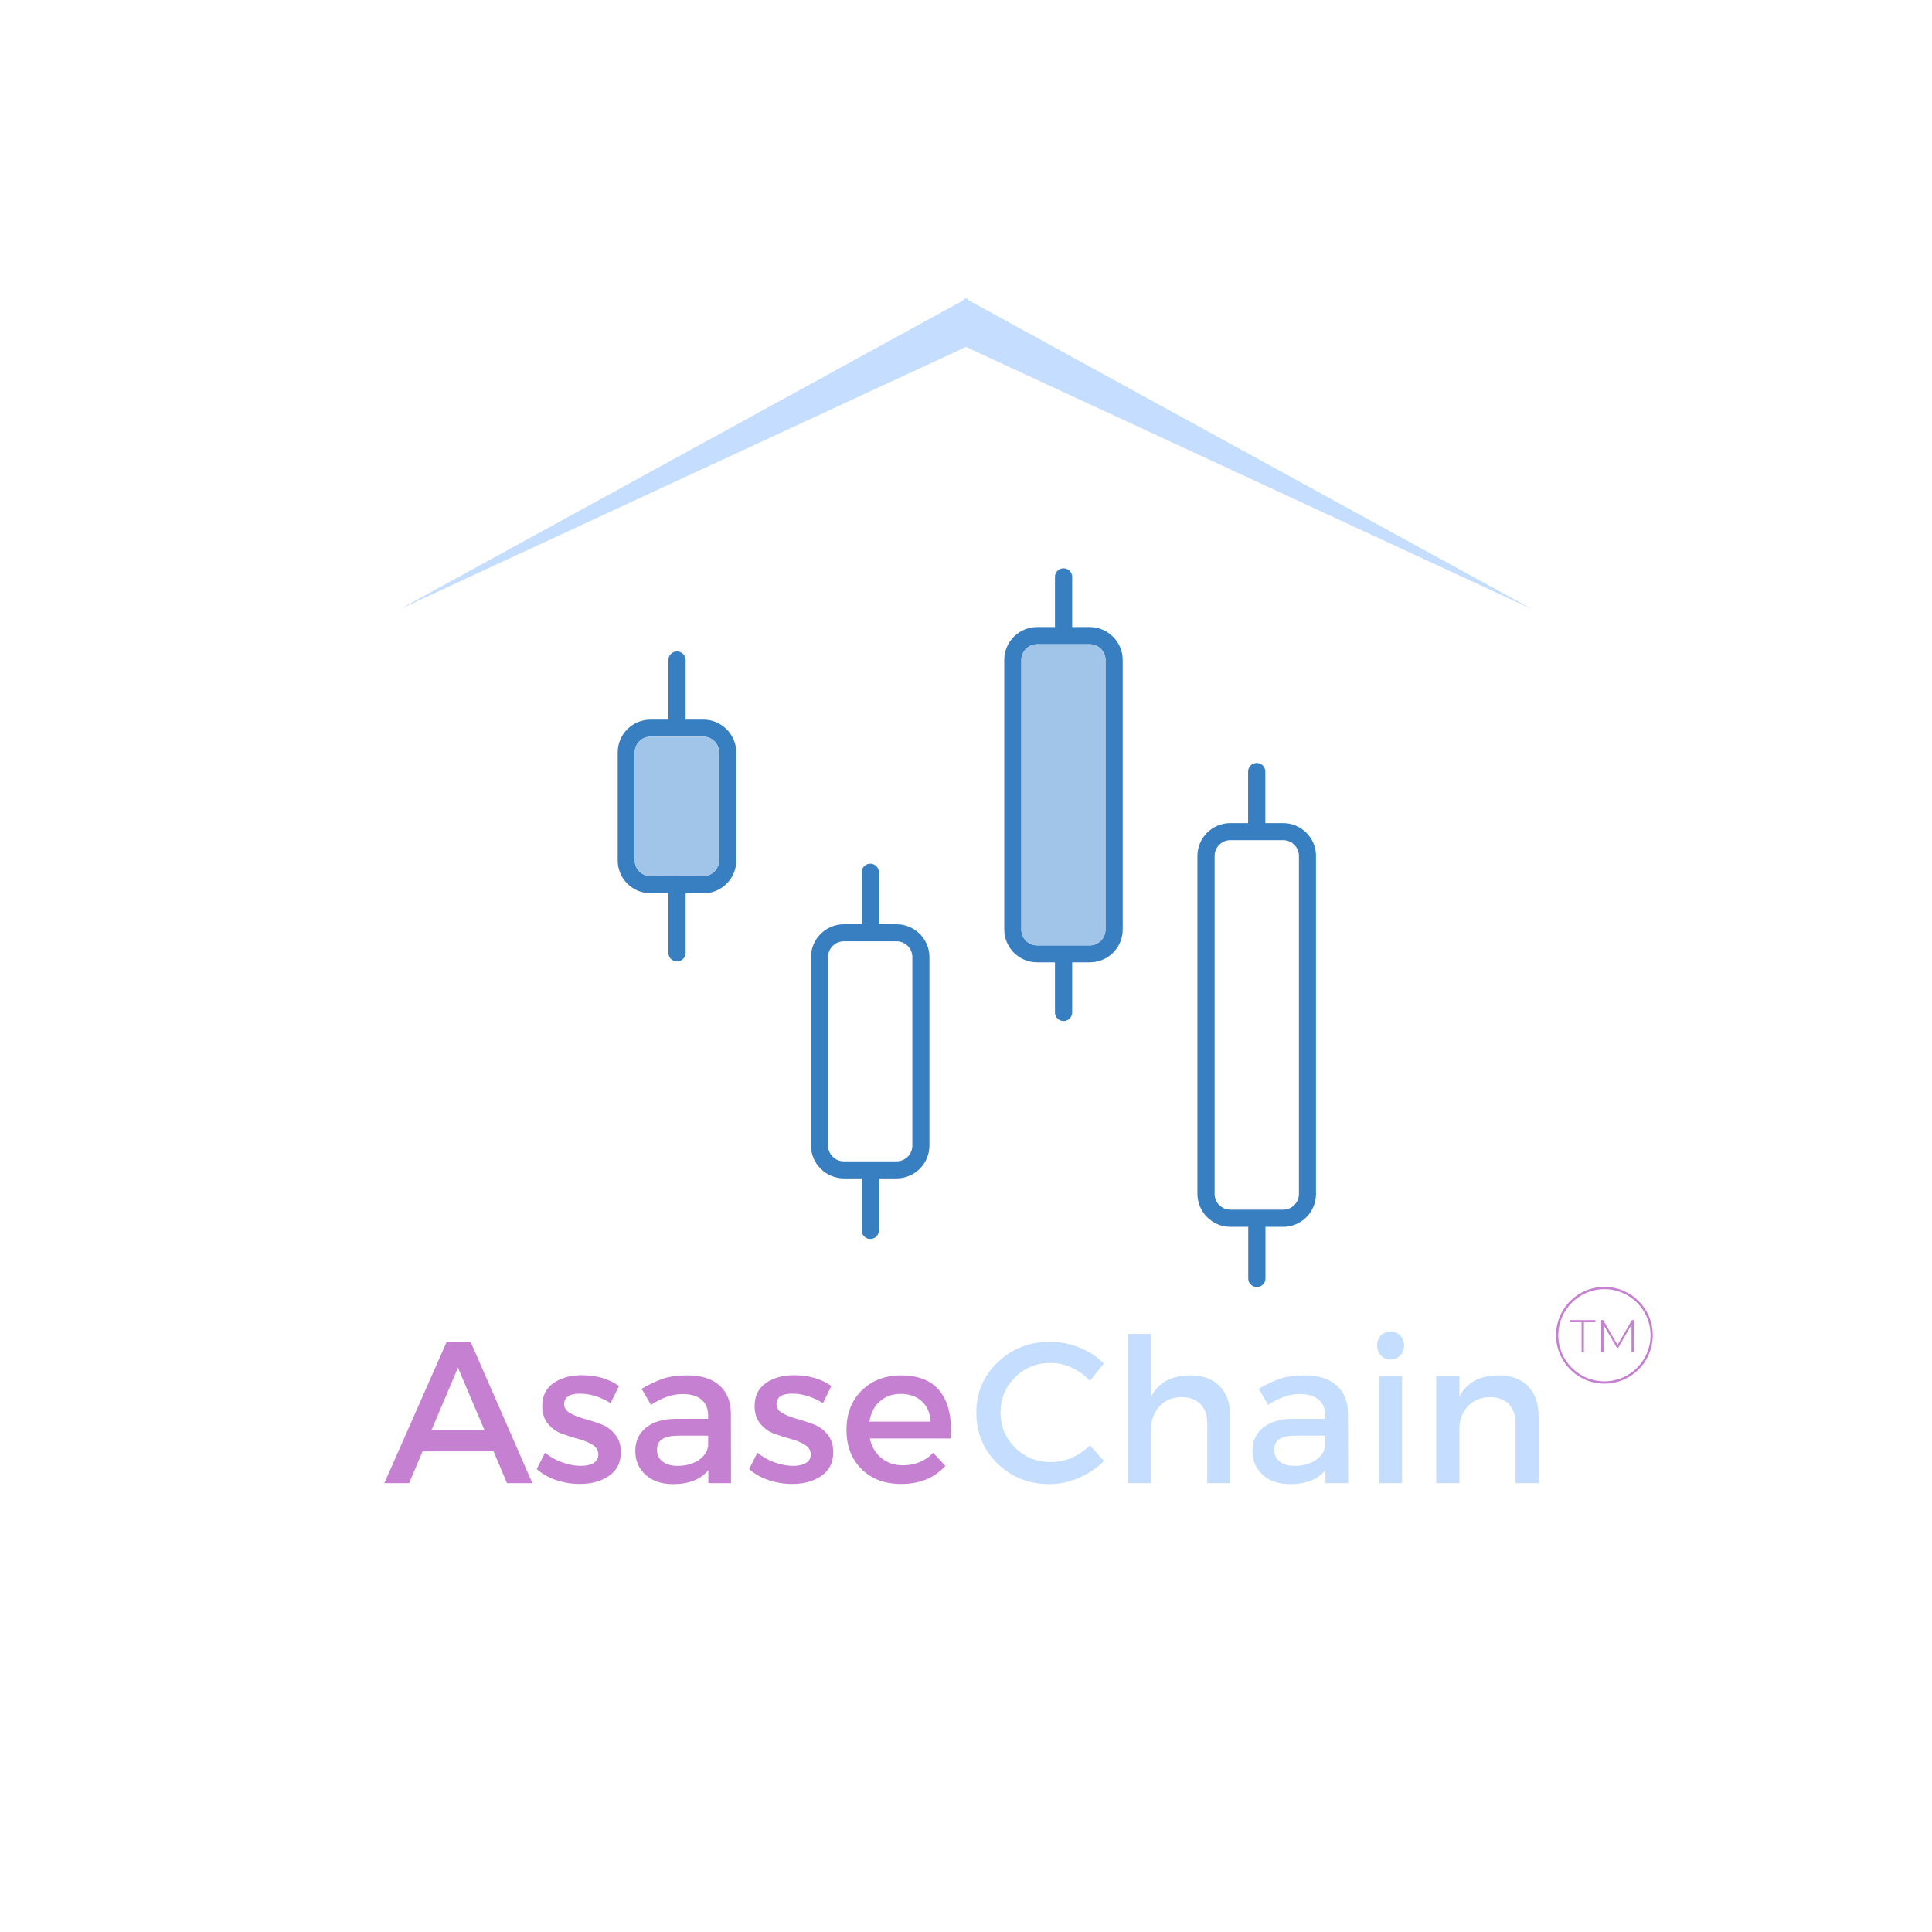 <svg xmlns="http://www.w3.org/2000/svg" xmlns:xlink="http://www.w3.org/1999/xlink" width="500" zoomAndPan="magnify" viewBox="0 0 375 375" height="500" preserveAspectRatio="xMidYMid meet" version="1.0"><defs><g/><clipPath id="9513acebd3"><path d="M 119.789 126 L 143 126 L 143 187 L 119.789 187 Z M 119.789 126 " clip-rule="nonzero"/></clipPath><clipPath id="e1f34d1ddb"><path d="M 194 110.309 L 218 110.309 L 218 199 L 194 199 Z M 194 110.309 " clip-rule="nonzero"/></clipPath><clipPath id="351affdd88"><path d="M 232 148 L 255.539 148 L 255.539 249.809 L 232 249.809 Z M 232 148 " clip-rule="nonzero"/></clipPath><clipPath id="191f814d0d"><path d="M 77.562 57.844 L 297.312 57.844 L 297.312 118.594 L 77.562 118.594 Z M 77.562 57.844 " clip-rule="nonzero"/></clipPath><clipPath id="7e2a36ee5d"><path d="M 302.031 249.785 L 320.781 249.785 L 320.781 268.535 L 302.031 268.535 Z M 302.031 249.785 " clip-rule="nonzero"/></clipPath></defs><g clip-path="url(#9513acebd3)"><path fill="#387fc2" d="M 136.504 139.676 L 133.078 139.676 L 133.078 128.109 C 133.078 127.207 132.336 126.441 131.406 126.441 C 130.473 126.441 129.734 127.18 129.734 128.109 L 129.734 139.676 L 126.281 139.676 C 122.746 139.676 119.895 142.52 119.895 146.043 L 119.895 167.016 C 119.895 170.516 122.746 173.387 126.281 173.387 L 129.734 173.387 L 129.734 184.953 C 129.734 185.855 130.473 186.621 131.406 186.621 C 132.309 186.621 133.078 185.883 133.078 184.953 L 133.078 173.387 L 136.531 173.387 C 140.066 173.387 142.914 170.516 142.914 167.016 L 142.914 146.043 C 142.887 142.52 140.039 139.676 136.504 139.676 Z M 139.57 166.988 C 139.57 168.656 138.203 170.051 136.504 170.051 L 131.406 170.051 L 131.379 170.023 C 131.379 170.078 126.309 170.023 126.281 170.051 C 124.582 170.051 123.211 168.684 123.211 166.988 L 123.211 146.016 C 123.211 144.348 124.582 142.984 126.281 142.984 L 136.504 142.984 C 138.176 142.984 139.57 144.348 139.57 146.016 Z M 139.57 166.988 " fill-opacity="1" fill-rule="nonzero"/></g><path fill="#a1c5e9" d="M 139.57 146.016 L 139.57 166.988 C 139.57 168.656 138.203 170.051 136.504 170.051 L 131.406 170.051 L 131.379 170.023 C 131.379 170.078 126.309 170.023 126.281 170.051 C 124.582 170.051 123.211 168.684 123.211 166.988 L 123.211 146.016 C 123.211 144.348 124.582 142.984 126.281 142.984 L 136.504 142.984 C 138.203 142.984 139.57 144.348 139.57 146.016 Z M 139.57 146.016 " fill-opacity="1" fill-rule="nonzero"/><path fill="#387fc2" d="M 163.797 228.727 L 167.25 228.727 L 167.25 238.816 C 167.25 239.746 167.988 240.484 168.922 240.484 C 169.852 240.484 170.594 239.746 170.594 238.816 L 170.594 228.727 L 174.02 228.727 C 177.555 228.727 180.402 225.855 180.402 222.355 L 180.402 185.773 C 180.402 182.246 177.527 179.402 174.02 179.402 L 170.594 179.402 L 170.594 169.312 C 170.594 168.383 169.852 167.645 168.922 167.645 C 167.988 167.645 167.25 168.383 167.25 169.312 L 167.25 179.402 L 163.797 179.402 C 160.262 179.402 157.41 182.273 157.41 185.773 L 157.41 222.355 C 157.41 225.855 160.289 228.727 163.797 228.727 Z M 160.727 185.773 C 160.727 184.078 162.098 182.711 163.797 182.711 C 163.852 182.711 168.895 182.711 168.949 182.711 C 168.949 182.711 174.02 182.711 174.02 182.711 C 175.719 182.711 177.086 184.078 177.086 185.773 L 177.086 222.355 C 177.086 224.051 175.719 225.418 174.02 225.418 C 173.992 225.418 168.922 225.418 168.922 225.418 C 168.895 225.418 163.824 225.418 163.797 225.418 C 162.098 225.418 160.727 224.051 160.727 222.355 Z M 160.727 185.773 " fill-opacity="1" fill-rule="nonzero"/><g clip-path="url(#e1f34d1ddb)"><path fill="#387fc2" d="M 211.535 121.711 L 208.109 121.711 L 208.109 111.977 C 208.109 111.074 207.367 110.309 206.438 110.309 C 205.504 110.309 204.766 111.047 204.766 111.977 L 204.766 121.711 L 201.312 121.711 C 197.777 121.711 194.926 124.582 194.926 128.082 L 194.926 180.414 C 194.926 183.941 197.777 186.785 201.312 186.785 L 204.766 186.785 L 204.766 196.52 C 204.766 197.422 205.504 198.188 206.438 198.188 C 207.34 198.188 208.109 197.449 208.109 196.52 L 208.109 186.785 L 211.535 186.785 C 215.07 186.785 217.918 183.941 217.918 180.414 L 217.918 128.109 C 217.918 124.609 215.043 121.711 211.535 121.711 Z M 214.578 180.441 C 214.578 182.109 213.207 183.504 211.508 183.504 L 201.312 183.504 C 199.613 183.504 198.242 182.137 198.242 180.441 L 198.242 128.109 C 198.242 126.441 199.613 125.047 201.312 125.047 L 211.508 125.047 C 213.207 125.047 214.578 126.414 214.578 128.109 Z M 214.578 180.441 " fill-opacity="1" fill-rule="nonzero"/></g><path fill="#a1c5e9" d="M 214.578 128.109 L 214.578 180.441 C 214.578 182.109 213.207 183.504 211.508 183.504 L 201.312 183.504 C 199.613 183.504 198.242 182.137 198.242 180.441 L 198.242 128.109 C 198.242 126.441 199.613 125.047 201.312 125.047 L 211.508 125.047 C 213.207 125.047 214.578 126.414 214.578 128.109 Z M 214.578 128.109 " fill-opacity="1" fill-rule="nonzero"/><g clip-path="url(#351affdd88)"><path fill="#387fc2" d="M 238.828 238.133 L 242.281 238.133 L 242.281 248.141 C 242.281 249.07 243.023 249.809 243.953 249.809 C 244.887 249.809 245.625 249.07 245.625 248.141 L 245.625 238.133 L 249.051 238.133 C 252.586 238.133 255.434 235.262 255.434 231.762 L 255.434 166.141 C 255.434 162.613 252.559 159.77 249.051 159.77 L 245.598 159.77 L 245.598 149.762 C 245.598 148.832 244.859 148.094 243.926 148.094 C 242.992 148.094 242.254 148.832 242.254 149.762 L 242.254 159.77 L 238.801 159.77 C 235.266 159.77 232.418 162.641 232.418 166.141 L 232.418 231.734 C 232.445 235.262 235.293 238.133 238.828 238.133 Z M 235.758 166.141 C 235.758 164.445 237.129 163.078 238.828 163.078 L 243.898 163.078 C 243.926 163.078 243.953 163.078 243.98 163.078 L 249.051 163.078 C 250.75 163.078 252.121 164.445 252.121 166.141 L 252.121 231.734 C 252.121 233.43 250.75 234.797 249.051 234.797 C 249.023 234.797 243.953 234.797 243.926 234.797 C 243.926 234.797 238.828 234.797 238.828 234.797 C 237.129 234.797 235.758 233.43 235.758 231.734 Z M 235.758 166.141 " fill-opacity="1" fill-rule="nonzero"/></g><g clip-path="url(#191f814d0d)"><path fill="#c5ddff" d="M 187.496 67.34 L 297.43 118.266 L 187.918 58.242 L 187.738 57.879 L 187.496 58.012 L 187.258 57.879 L 187.074 58.242 L 77.562 118.266 L 187.496 67.34 " fill-opacity="1" fill-rule="nonzero"/></g><g clip-path="url(#7e2a36ee5d)"><path fill="#c680d1" d="M 311.418 268.121 C 306.48 268.121 302.465 264.105 302.465 259.172 C 302.465 254.234 306.48 250.223 311.418 250.223 C 316.352 250.223 320.367 254.234 320.367 259.172 C 320.367 264.105 316.352 268.121 311.418 268.121 Z M 318.055 252.535 C 316.281 250.762 313.922 249.785 311.418 249.785 C 308.91 249.785 306.551 250.762 304.781 252.535 C 303.008 254.305 302.031 256.664 302.031 259.172 C 302.031 261.68 303.008 264.035 304.781 265.809 C 306.551 267.582 308.91 268.559 311.418 268.559 C 313.922 268.559 316.281 267.582 318.055 265.809 C 319.828 264.035 320.801 261.68 320.801 259.172 C 320.801 256.664 319.828 254.305 318.055 252.535 " fill-opacity="1" fill-rule="nonzero"/></g><path fill="#c680d1" d="M 304.742 256.234 L 304.742 256.645 L 306.984 256.645 L 306.984 262.461 L 307.438 262.461 L 307.438 256.645 L 309.676 256.645 L 309.676 256.234 L 304.742 256.234 " fill-opacity="1" fill-rule="nonzero"/><path fill="#c680d1" d="M 317.121 256.234 L 316.746 256.234 L 313.965 261.047 L 311.18 256.234 L 310.797 256.234 L 310.797 262.461 L 311.242 262.461 L 311.242 257.152 L 313.848 261.633 L 314.07 261.633 L 316.676 257.133 L 316.684 262.461 L 317.129 262.461 L 317.121 256.234 " fill-opacity="1" fill-rule="nonzero"/><g fill="#c680d1" fill-opacity="1"><g transform="translate(74.564, 287.881)"><g><path d="M 21.234 -6.172 L 7.453 -6.172 L 4.844 0 L 0.031 0 L 12.094 -27.328 L 16.828 -27.328 L 28.766 0 L 23.844 0 Z M 19.484 -10.266 L 14.328 -22.406 L 9.172 -10.266 Z M 19.484 -10.266 "/></g></g></g><g fill="#c680d1" fill-opacity="1"><g transform="translate(103.371, 287.881)"><g><path d="M 9.531 -20.953 C 12.383 -20.953 14.801 -20.254 16.781 -18.859 L 15.141 -15.531 C 13.16 -16.758 11.172 -17.375 9.172 -17.375 C 7.141 -17.375 6.125 -16.68 6.125 -15.297 C 6.125 -14.617 6.5 -14.055 7.25 -13.609 C 8.008 -13.172 8.926 -12.801 10 -12.5 C 11.082 -12.207 12.164 -11.859 13.25 -11.453 C 14.332 -11.047 15.25 -10.391 16 -9.484 C 16.758 -8.578 17.141 -7.422 17.141 -6.016 C 17.141 -4.004 16.375 -2.473 14.844 -1.422 C 13.32 -0.367 11.43 0.156 9.172 0.156 C 7.609 0.156 6.078 -0.094 4.578 -0.594 C 3.086 -1.102 1.832 -1.816 0.812 -2.734 L 2.422 -5.938 C 3.305 -5.156 4.391 -4.531 5.672 -4.062 C 6.961 -3.594 8.195 -3.359 9.375 -3.359 C 10.383 -3.359 11.203 -3.539 11.828 -3.906 C 12.453 -4.27 12.766 -4.828 12.766 -5.578 C 12.766 -6.359 12.383 -6.984 11.625 -7.453 C 10.875 -7.922 9.961 -8.297 8.891 -8.578 C 7.828 -8.867 6.758 -9.207 5.688 -9.594 C 4.625 -9.988 3.723 -10.633 2.984 -11.531 C 2.242 -12.426 1.875 -13.566 1.875 -14.953 C 1.875 -16.93 2.609 -18.426 4.078 -19.438 C 5.547 -20.445 7.363 -20.953 9.531 -20.953 Z M 9.531 -20.953 "/></g></g></g><g fill="#c680d1" fill-opacity="1"><g transform="translate(121.718, 287.881)"><g><path d="M 15.766 0 L 15.766 -2.531 C 14.285 -0.719 12 0.188 8.906 0.188 C 6.688 0.188 4.91 -0.414 3.578 -1.625 C 2.254 -2.832 1.594 -4.375 1.594 -6.25 C 1.594 -8.145 2.281 -9.648 3.656 -10.766 C 5.039 -11.891 6.973 -12.461 9.453 -12.484 L 15.734 -12.484 L 15.734 -13.109 C 15.734 -14.441 15.305 -15.473 14.453 -16.203 C 13.609 -16.93 12.379 -17.297 10.766 -17.297 C 8.766 -17.297 6.723 -16.594 4.641 -15.188 L 2.812 -18.312 C 4.395 -19.238 5.816 -19.906 7.078 -20.312 C 8.348 -20.719 9.906 -20.922 11.75 -20.922 C 14.406 -20.922 16.457 -20.273 17.906 -18.984 C 19.363 -17.703 20.109 -15.914 20.141 -13.625 L 20.172 0 Z M 9.828 -3.359 C 11.422 -3.359 12.77 -3.727 13.875 -4.469 C 14.977 -5.207 15.598 -6.148 15.734 -7.297 L 15.734 -9.219 L 10.109 -9.219 C 8.629 -9.219 7.539 -9 6.844 -8.562 C 6.156 -8.133 5.812 -7.426 5.812 -6.438 C 5.812 -5.5 6.172 -4.75 6.891 -4.188 C 7.609 -3.633 8.586 -3.359 9.828 -3.359 Z M 9.828 -3.359 "/></g></g></g><g fill="#c680d1" fill-opacity="1"><g transform="translate(144.592, 287.881)"><g><path d="M 9.531 -20.953 C 12.383 -20.953 14.801 -20.254 16.781 -18.859 L 15.141 -15.531 C 13.16 -16.758 11.172 -17.375 9.172 -17.375 C 7.141 -17.375 6.125 -16.68 6.125 -15.297 C 6.125 -14.617 6.5 -14.055 7.25 -13.609 C 8.008 -13.172 8.926 -12.801 10 -12.5 C 11.082 -12.207 12.164 -11.859 13.25 -11.453 C 14.332 -11.047 15.25 -10.391 16 -9.484 C 16.758 -8.578 17.141 -7.422 17.141 -6.016 C 17.141 -4.004 16.375 -2.473 14.844 -1.422 C 13.32 -0.367 11.43 0.156 9.172 0.156 C 7.609 0.156 6.078 -0.094 4.578 -0.594 C 3.086 -1.102 1.832 -1.816 0.812 -2.734 L 2.422 -5.938 C 3.305 -5.156 4.391 -4.531 5.672 -4.062 C 6.961 -3.594 8.195 -3.359 9.375 -3.359 C 10.383 -3.359 11.203 -3.539 11.828 -3.906 C 12.453 -4.27 12.766 -4.828 12.766 -5.578 C 12.766 -6.359 12.383 -6.984 11.625 -7.453 C 10.875 -7.922 9.961 -8.297 8.891 -8.578 C 7.828 -8.867 6.758 -9.207 5.688 -9.594 C 4.625 -9.988 3.723 -10.633 2.984 -11.531 C 2.242 -12.426 1.875 -13.566 1.875 -14.953 C 1.875 -16.93 2.609 -18.426 4.078 -19.438 C 5.547 -20.445 7.363 -20.953 9.531 -20.953 Z M 9.531 -20.953 "/></g></g></g><g fill="#c680d1" fill-opacity="1"><g transform="translate(162.939, 287.881)"><g><path d="M 11.859 -20.922 C 15.43 -20.922 18.016 -19.848 19.609 -17.703 C 21.211 -15.555 21.867 -12.547 21.578 -8.672 L 5.891 -8.672 C 6.254 -7.055 7.008 -5.785 8.156 -4.859 C 9.301 -3.93 10.691 -3.469 12.328 -3.469 C 14.672 -3.469 16.625 -4.273 18.188 -5.891 L 20.562 -3.359 C 18.438 -1.016 15.578 0.156 11.984 0.156 C 8.785 0.156 6.211 -0.812 4.266 -2.75 C 2.328 -4.688 1.359 -7.219 1.359 -10.344 C 1.359 -13.469 2.332 -16.004 4.281 -17.953 C 6.238 -19.898 8.766 -20.891 11.859 -20.922 Z M 5.812 -11.938 L 17.688 -11.938 C 17.602 -13.602 17.039 -14.914 16 -15.875 C 14.957 -16.844 13.594 -17.328 11.906 -17.328 C 10.27 -17.328 8.91 -16.844 7.828 -15.875 C 6.742 -14.914 6.07 -13.602 5.812 -11.938 Z M 5.812 -11.938 "/></g></g></g><g fill="#c5ddff" fill-opacity="1"><g transform="translate(188.18, 287.881)"><g><path d="M 15.688 -27.438 C 17.613 -27.438 19.492 -27.066 21.328 -26.328 C 23.16 -25.586 24.742 -24.551 26.078 -23.219 L 23.375 -19.859 C 22.383 -20.93 21.211 -21.781 19.859 -22.406 C 18.516 -23.031 17.148 -23.344 15.766 -23.344 C 13.035 -23.344 10.727 -22.41 8.844 -20.547 C 6.957 -18.691 6.016 -16.422 6.016 -13.734 C 6.016 -11.035 6.957 -8.754 8.844 -6.891 C 10.727 -5.023 13.035 -4.094 15.766 -4.094 C 18.598 -4.094 21.133 -5.176 23.375 -7.344 L 26.109 -4.297 C 24.703 -2.91 23.062 -1.816 21.188 -1.016 C 19.32 -0.211 17.438 0.188 15.531 0.188 C 11.531 0.188 8.16 -1.145 5.422 -3.812 C 2.691 -6.477 1.328 -9.773 1.328 -13.703 C 1.328 -17.578 2.711 -20.832 5.484 -23.469 C 8.254 -26.113 11.656 -27.438 15.688 -27.438 Z M 15.688 -27.438 "/></g></g></g><g fill="#c5ddff" fill-opacity="1"><g transform="translate(215.387, 287.881)"><g><path d="M 15.688 -20.922 C 18.113 -20.922 20.008 -20.211 21.375 -18.797 C 22.738 -17.379 23.422 -15.422 23.422 -12.922 L 23.422 0 L 18.938 0 L 18.938 -11.672 C 18.938 -13.234 18.492 -14.461 17.609 -15.359 C 16.723 -16.254 15.5 -16.703 13.938 -16.703 C 12.113 -16.68 10.664 -16.062 9.594 -14.844 C 8.531 -13.633 8 -12.094 8 -10.219 L 8 0 L 3.516 0 L 3.516 -28.969 L 8 -28.969 L 8 -16.703 C 9.426 -19.516 11.988 -20.922 15.688 -20.922 Z M 15.688 -20.922 "/></g></g></g><g fill="#c5ddff" fill-opacity="1"><g transform="translate(241.502, 287.881)"><g><path d="M 15.766 0 L 15.766 -2.531 C 14.285 -0.719 12 0.188 8.906 0.188 C 6.688 0.188 4.91 -0.414 3.578 -1.625 C 2.254 -2.832 1.594 -4.375 1.594 -6.25 C 1.594 -8.145 2.281 -9.648 3.656 -10.766 C 5.039 -11.891 6.973 -12.461 9.453 -12.484 L 15.734 -12.484 L 15.734 -13.109 C 15.734 -14.441 15.305 -15.473 14.453 -16.203 C 13.609 -16.93 12.379 -17.297 10.766 -17.297 C 8.766 -17.297 6.723 -16.594 4.641 -15.188 L 2.812 -18.312 C 4.395 -19.238 5.816 -19.906 7.078 -20.312 C 8.348 -20.719 9.906 -20.922 11.75 -20.922 C 14.406 -20.922 16.457 -20.273 17.906 -18.984 C 19.363 -17.703 20.109 -15.914 20.141 -13.625 L 20.172 0 Z M 9.828 -3.359 C 11.422 -3.359 12.77 -3.727 13.875 -4.469 C 14.977 -5.207 15.598 -6.148 15.734 -7.297 L 15.734 -9.219 L 10.109 -9.219 C 8.629 -9.219 7.539 -9 6.844 -8.562 C 6.156 -8.133 5.812 -7.426 5.812 -6.438 C 5.812 -5.5 6.172 -4.75 6.891 -4.188 C 7.609 -3.633 8.586 -3.359 9.828 -3.359 Z M 9.828 -3.359 "/></g></g></g><g fill="#c5ddff" fill-opacity="1"><g transform="translate(264.376, 287.881)"><g><path d="M 3.656 -28.656 C 4.156 -29.164 4.781 -29.422 5.531 -29.422 C 6.289 -29.422 6.914 -29.164 7.406 -28.656 C 7.906 -28.156 8.156 -27.504 8.156 -26.703 C 8.156 -25.922 7.906 -25.273 7.406 -24.766 C 6.914 -24.254 6.289 -24 5.531 -24 C 4.781 -24 4.156 -24.254 3.656 -24.766 C 3.164 -25.273 2.922 -25.922 2.922 -26.703 C 2.922 -27.504 3.164 -28.156 3.656 -28.656 Z M 7.766 0 L 3.312 0 L 3.312 -20.766 L 7.766 -20.766 Z M 7.766 0 "/></g></g></g><g fill="#c5ddff" fill-opacity="1"><g transform="translate(275.462, 287.881)"><g><path d="M 15.453 -20.922 C 17.879 -20.922 19.773 -20.211 21.141 -18.797 C 22.504 -17.379 23.188 -15.422 23.188 -12.922 L 23.188 0 L 18.703 0 L 18.703 -11.672 C 18.703 -13.234 18.258 -14.461 17.375 -15.359 C 16.488 -16.254 15.266 -16.703 13.703 -16.703 C 12.035 -16.68 10.676 -16.148 9.625 -15.109 C 8.57 -14.066 7.969 -12.711 7.812 -11.047 L 7.812 0 L 3.312 0 L 3.312 -20.766 L 7.812 -20.766 L 7.812 -16.781 C 9.207 -19.539 11.754 -20.922 15.453 -20.922 Z M 15.453 -20.922 "/></g></g></g></svg>